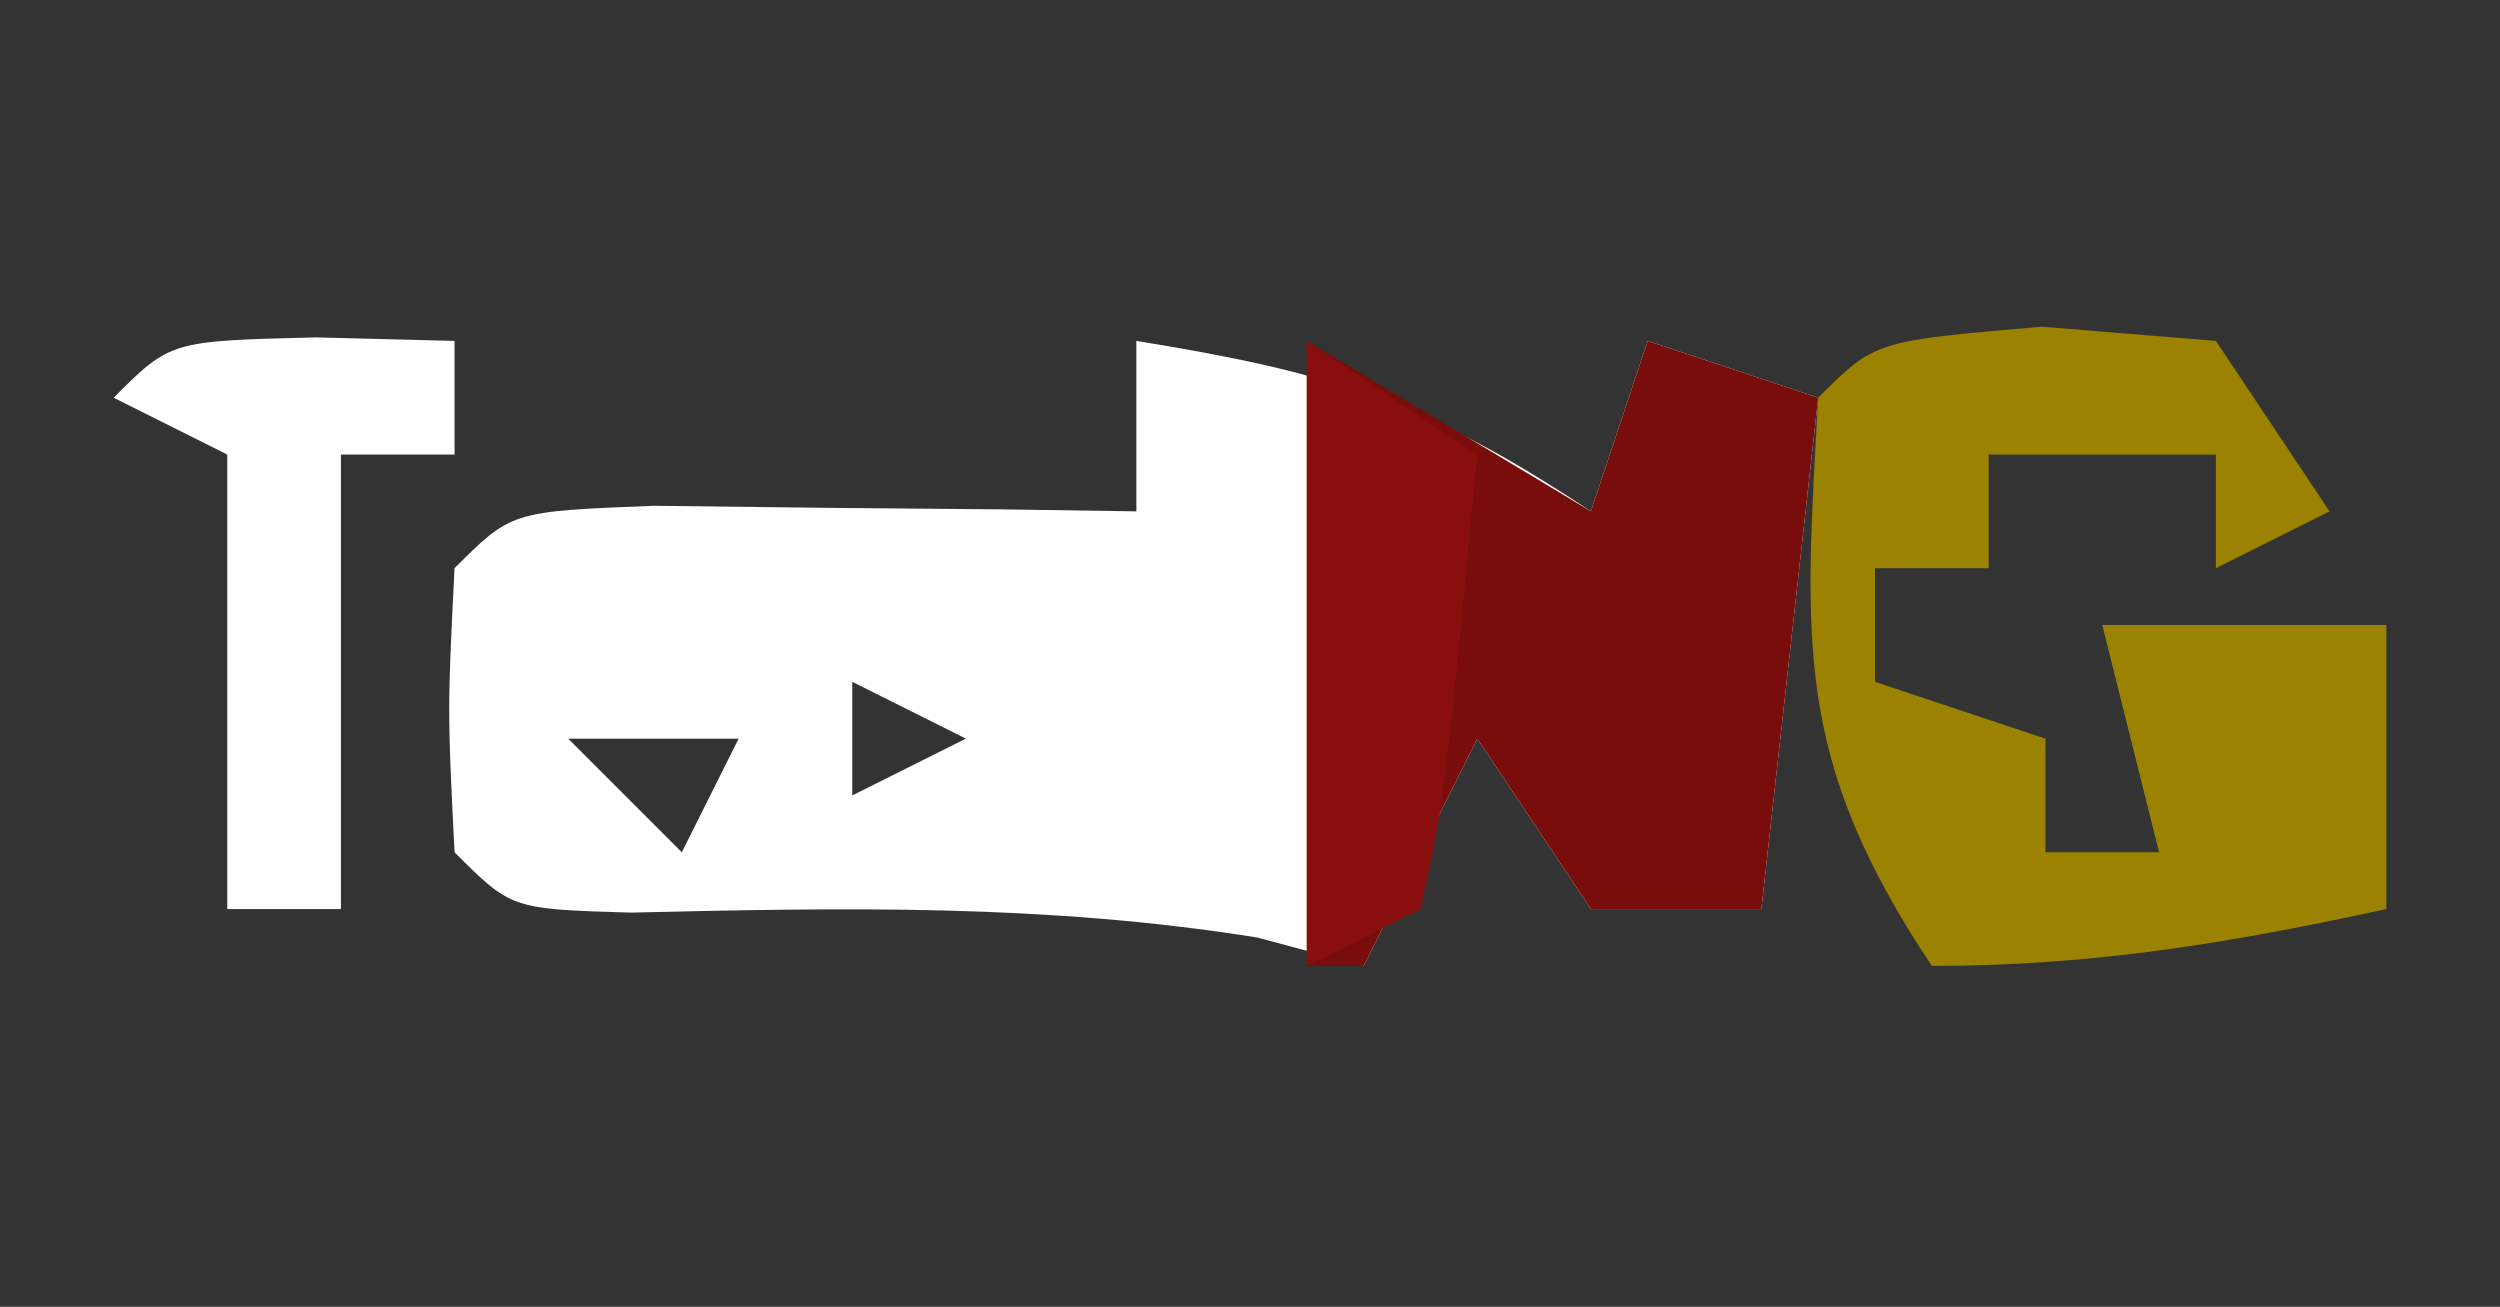<?xml version="1.0" encoding="UTF-8"?>
<svg version="1.1" xmlns="http://www.w3.org/2000/svg" width="44" height="23">
<rect width="100%" height="100%" fill="#333333" stroke="none"/>
<path d="M0 0 C3.375 0.547 5.082 1.055 8 3 C8.33 2.01 8.66 1.02 9 0 C9.99 0.33 10.98 0.66 12 1 C11.67 3.97 11.34 6.94 11 10 C10.01 10 9.02 10 8 10 C7.34 9.01 6.68 8.02 6 7 C5.34 8.32 4.68 9.64 4 11 C3.381 10.835 2.763 10.67 2.125 10.5 C-1.591 9.906 -5.136 9.974 -8.891 10.062 C-11 10 -11 10 -12 9 C-12.125 6.5 -12.125 6.5 -12 4 C-11 3 -11 3 -8.496 2.902 C-6.982 2.92 -6.982 2.92 -5.438 2.938 C-4.426 2.947 -3.414 2.956 -2.371 2.965 C-1.197 2.982 -1.197 2.982 0 3 C0 2.01 0 1.02 0 0 Z M-1 4 C-1 7 -1 7 -1 7 Z M-5 6 C-5 6.66 -5 7.32 -5 8 C-4.34 7.67 -3.68 7.34 -3 7 C-3.66 6.67 -4.32 6.34 -5 6 Z M-10 7 C-9.34 7.66 -8.68 8.32 -8 9 C-7.67 8.34 -7.34 7.68 -7 7 C-7.99 7 -8.98 7 -10 7 Z " fill="#FFFFFF" transform="translate(20,6)"/>
<path d="M0 0 C1.011 0.083 2.021 0.165 3.062 0.25 C3.723 1.24 4.383 2.23 5.062 3.25 C4.072 3.745 4.072 3.745 3.062 4.25 C3.062 3.59 3.062 2.93 3.062 2.25 C1.742 2.25 0.422 2.25 -0.938 2.25 C-0.938 2.91 -0.938 3.57 -0.938 4.25 C-1.597 4.25 -2.257 4.25 -2.938 4.25 C-2.938 4.91 -2.938 5.57 -2.938 6.25 C-1.948 6.58 -0.958 6.91 0.062 7.25 C0.062 7.91 0.062 8.57 0.062 9.25 C0.723 9.25 1.383 9.25 2.062 9.25 C1.732 7.93 1.403 6.61 1.062 5.25 C2.712 5.25 4.362 5.25 6.062 5.25 C6.062 6.9 6.062 8.55 6.062 10.25 C3.3 10.847 0.902 11.25 -1.938 11.25 C-4.375 7.593 -4.177 5.56 -3.938 1.25 C-2.938 0.25 -2.938 0.25 0 0 Z " fill="#9B8200" transform="translate(35.938,5.75)"/>
<path d="M0 0 C1.65 0.99 3.3 1.98 5 3 C5.33 2.01 5.66 1.02 6 0 C6.99 0.33 7.98 0.66 9 1 C8.67 3.97 8.34 6.94 8 10 C7.01 10 6.02 10 5 10 C4.34 9.01 3.68 8.02 3 7 C2.34 8.32 1.68 9.64 1 11 C0.67 11 0.34 11 0 11 C0 7.37 0 3.74 0 0 Z " fill="#780D0C" transform="translate(23,6)"/>
<path d="M0 0 C1.207 0.031 1.207 0.031 2.438 0.062 C2.438 0.723 2.438 1.383 2.438 2.062 C1.778 2.062 1.117 2.062 0.438 2.062 C0.438 4.702 0.438 7.343 0.438 10.062 C-0.223 10.062 -0.882 10.062 -1.562 10.062 C-1.562 7.423 -1.562 4.782 -1.562 2.062 C-2.223 1.732 -2.882 1.403 -3.562 1.062 C-2.562 0.062 -2.562 0.062 0 0 Z " fill="#FFFFFF" transform="translate(5.562,5.938)"/>
<path d="M0 0 C1.485 0.99 1.485 0.99 3 2 C2.414 8.152 2.414 8.152 2 10 C1.01 10.495 1.01 10.495 0 11 C0 7.37 0 3.74 0 0 Z " fill="#880F0E" transform="translate(23,6)"/>
<path d="" fill="#000000" transform="translate(0,0)"/>
<path d="" fill="#000000" transform="translate(0,0)"/>
<path d="" fill="#000000" transform="translate(0,0)"/>
<path d="" fill="#000000" transform="translate(0,0)"/>
<path d="" fill="#000000" transform="translate(0,0)"/>
<path d="" fill="#000000" transform="translate(0,0)"/>
<path d="" fill="#000000" transform="translate(0,0)"/>
<path d="" fill="#000000" transform="translate(0,0)"/>
</svg>
